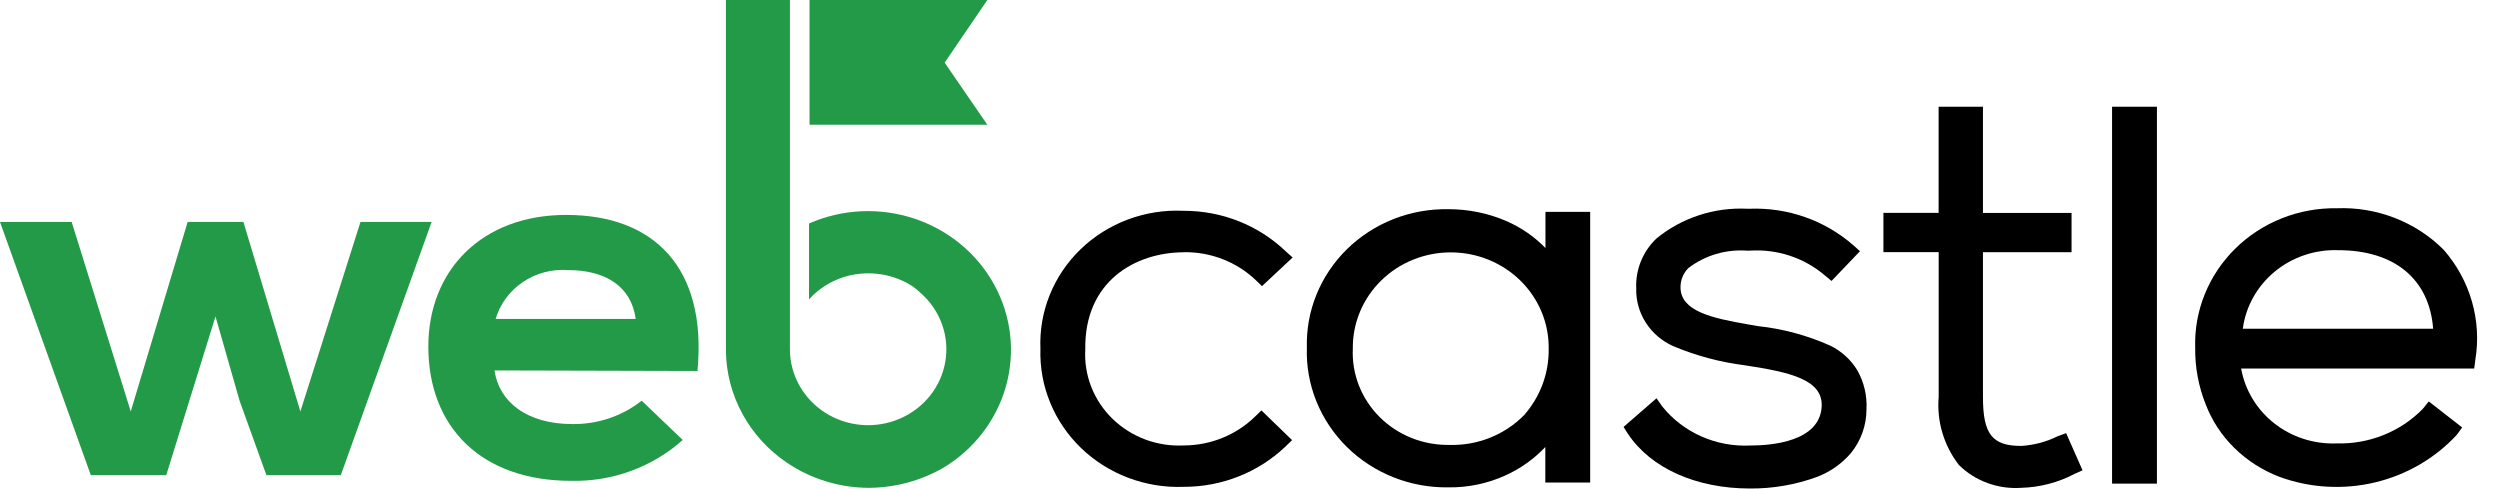 <svg width="87" height="17" viewBox="0 0 87 17" fill="none" xmlns="http://www.w3.org/2000/svg">
<path d="M41.214 8.776C42.137 8.767 43.027 9.112 43.689 9.737L43.917 9.958L44.983 8.961L44.736 8.739C43.792 7.837 42.519 7.333 41.195 7.336C40.534 7.304 39.875 7.406 39.257 7.636C38.64 7.866 38.079 8.218 37.609 8.67C37.14 9.122 36.773 9.664 36.532 10.261C36.29 10.858 36.18 11.498 36.207 12.139C36.186 12.778 36.301 13.415 36.545 14.009C36.788 14.604 37.156 15.143 37.624 15.594C38.092 16.044 38.65 16.396 39.265 16.628C39.879 16.86 40.536 16.967 41.195 16.942C42.519 16.944 43.792 16.44 44.736 15.538L44.964 15.317L43.898 14.282L43.669 14.504C43.018 15.137 42.136 15.495 41.214 15.501C40.754 15.526 40.295 15.457 39.865 15.298C39.435 15.139 39.045 14.893 38.719 14.578C38.394 14.262 38.141 13.883 37.977 13.466C37.813 13.049 37.742 12.603 37.768 12.157C37.73 9.811 39.482 8.779 41.214 8.779" fill="black"/>
<path d="M53.798 8.647C53.406 8.24 52.933 7.914 52.409 7.687C51.778 7.417 51.096 7.279 50.407 7.28C49.753 7.268 49.103 7.384 48.496 7.623C47.89 7.861 47.34 8.216 46.879 8.667C46.418 9.118 46.057 9.655 45.816 10.245C45.575 10.835 45.461 11.467 45.479 12.102C45.458 12.739 45.571 13.373 45.81 13.967C46.05 14.56 46.411 15.1 46.871 15.555C47.332 16.009 47.883 16.367 48.491 16.609C49.099 16.851 49.75 16.97 50.407 16.96C51.084 16.969 51.754 16.83 52.368 16.554C52.901 16.316 53.38 15.977 53.777 15.556V16.793H55.338V7.373H53.782V8.647H53.798ZM50.448 15.483C49.995 15.492 49.544 15.41 49.125 15.243C48.706 15.076 48.327 14.827 48.011 14.512C47.695 14.197 47.449 13.822 47.288 13.41C47.128 12.999 47.057 12.56 47.078 12.121C47.074 11.683 47.16 11.249 47.33 10.843C47.499 10.438 47.751 10.069 48.069 9.759C48.386 9.448 48.765 9.202 49.181 9.035C49.598 8.867 50.045 8.781 50.496 8.783C50.947 8.784 51.393 8.872 51.809 9.042C52.224 9.212 52.601 9.46 52.917 9.772C53.233 10.084 53.482 10.454 53.65 10.861C53.818 11.267 53.9 11.702 53.894 12.139C53.907 12.985 53.603 13.806 53.037 14.448C52.704 14.787 52.301 15.054 51.855 15.232C51.41 15.411 50.93 15.496 50.448 15.483Z" fill="black"/>
<path d="M63.696 12.03C62.896 11.671 62.041 11.44 61.164 11.347L60.843 11.291C59.567 11.07 58.501 10.83 58.482 10.017C58.475 9.763 58.571 9.518 58.75 9.333C59.331 8.886 60.066 8.668 60.806 8.723H60.882C61.353 8.691 61.826 8.749 62.273 8.895C62.721 9.041 63.135 9.271 63.49 9.573L63.737 9.777L64.727 8.742L64.48 8.521C63.495 7.664 62.204 7.213 60.882 7.264H60.806C59.655 7.208 58.526 7.578 57.645 8.299C57.409 8.524 57.224 8.795 57.103 9.095C56.982 9.394 56.926 9.714 56.941 10.035C56.929 10.457 57.045 10.873 57.276 11.232C57.506 11.59 57.84 11.874 58.236 12.049C59.031 12.382 59.87 12.606 60.73 12.714C62.31 12.954 63.433 13.213 63.395 14.137C63.338 15.374 61.643 15.504 60.901 15.504C60.319 15.531 59.739 15.423 59.209 15.188C58.679 14.954 58.215 14.6 57.855 14.155L57.646 13.86L56.5 14.857L56.652 15.097C57.452 16.298 59.032 17 60.897 17C61.697 17.006 62.491 16.869 63.239 16.594C63.697 16.418 64.103 16.131 64.417 15.762C64.765 15.329 64.954 14.796 64.953 14.247C64.98 13.771 64.869 13.298 64.631 12.88C64.409 12.517 64.086 12.223 63.699 12.03" fill="black"/>
<path d="M71.596 15.186C71.205 15.379 70.777 15.492 70.339 15.518C69.33 15.518 69.007 15.112 69.007 13.819V8.776H72.09V7.409H69.007V3.714H67.464V7.408H65.543V8.775H67.466V13.817C67.395 14.663 67.646 15.504 68.17 16.182C68.451 16.459 68.79 16.673 69.165 16.81C69.54 16.947 69.941 17.004 70.34 16.976C70.986 16.958 71.618 16.794 72.186 16.496L72.472 16.366L71.901 15.073L71.596 15.186Z" fill="black"/>
<path d="M75.061 3.714H73.5V16.83H75.061V3.714Z" fill="black"/>
<path d="M85.036 8.688C84.555 8.208 83.977 7.832 83.337 7.584C82.697 7.335 82.01 7.221 81.321 7.247C80.664 7.237 80.013 7.356 79.405 7.598C78.797 7.84 78.246 8.199 77.786 8.653C77.325 9.107 76.964 9.647 76.725 10.241C76.485 10.834 76.372 11.468 76.393 12.105C76.384 12.774 76.507 13.439 76.755 14.063C76.974 14.639 77.318 15.162 77.764 15.597C78.207 16.03 78.739 16.37 79.325 16.594C80.385 16.982 81.541 17.05 82.641 16.79C83.742 16.529 84.736 15.953 85.493 15.135L85.683 14.875L84.522 13.97L84.312 14.23C83.927 14.624 83.459 14.935 82.941 15.142C82.422 15.349 81.865 15.447 81.305 15.431C80.521 15.459 79.753 15.211 79.144 14.732C78.535 14.253 78.126 13.576 77.992 12.826H86.102L86.14 12.53C86.254 11.85 86.214 11.155 86.023 10.491C85.832 9.828 85.496 9.212 85.036 8.688ZM81.362 8.706C83.323 8.706 84.541 9.704 84.674 11.441H78.049C78.152 10.667 78.548 9.958 79.161 9.452C79.773 8.946 80.558 8.681 81.362 8.706Z" fill="black"/>
<path d="M8.471 7.724L10.453 14.319L12.545 7.724H15.02L11.86 16.535H9.271L8.339 13.949L7.499 11.012L5.785 16.535H3.16L0 7.724H2.494L4.55 14.318L6.53 7.724H8.471Z" fill="#239A48"/>
<path d="M17.21 12.891C17.362 13.983 18.335 14.757 19.914 14.757C20.793 14.771 21.649 14.483 22.331 13.944L23.759 15.311C22.703 16.255 21.311 16.765 19.875 16.733C16.753 16.733 14.906 14.868 14.906 12.06C14.906 9.4 16.772 7.479 19.704 7.479C22.731 7.479 24.615 9.289 24.272 12.91L17.21 12.891ZM22.122 11.099C21.97 9.956 21.056 9.4 19.78 9.4C19.221 9.356 18.663 9.501 18.202 9.811C17.74 10.121 17.403 10.576 17.248 11.099H22.122Z" fill="#239A48"/>
<path d="M32.874 2.18L34.359 0H28.172V4.341H34.359L32.874 2.18Z" fill="#239A48"/>
<path d="M27.489 0H25.262V12.229C25.274 12.994 25.474 13.744 25.845 14.419C26.215 15.093 26.746 15.673 27.394 16.108C28.228 16.67 29.218 16.973 30.233 16.977C31.137 16.972 32.023 16.736 32.804 16.293C33.884 15.652 34.671 14.635 35.005 13.45C35.34 12.265 35.196 11.001 34.603 9.915C34.01 8.829 33.013 8.004 31.815 7.606C30.617 7.209 29.308 7.27 28.154 7.777V10.419C28.41 10.134 28.726 9.905 29.081 9.749C29.436 9.592 29.822 9.512 30.211 9.512C30.626 9.511 31.036 9.6 31.411 9.772C31.645 9.875 31.858 10.019 32.039 10.197C32.375 10.492 32.63 10.864 32.78 11.279C32.93 11.694 32.971 12.139 32.899 12.574C32.827 13.008 32.645 13.418 32.368 13.767C32.091 14.115 31.729 14.391 31.315 14.569C30.9 14.748 30.447 14.823 29.995 14.788C29.543 14.753 29.107 14.609 28.727 14.369C28.347 14.129 28.035 13.801 27.819 13.414C27.602 13.028 27.489 12.595 27.489 12.155V0Z" fill="#239A48"/>
</svg>
